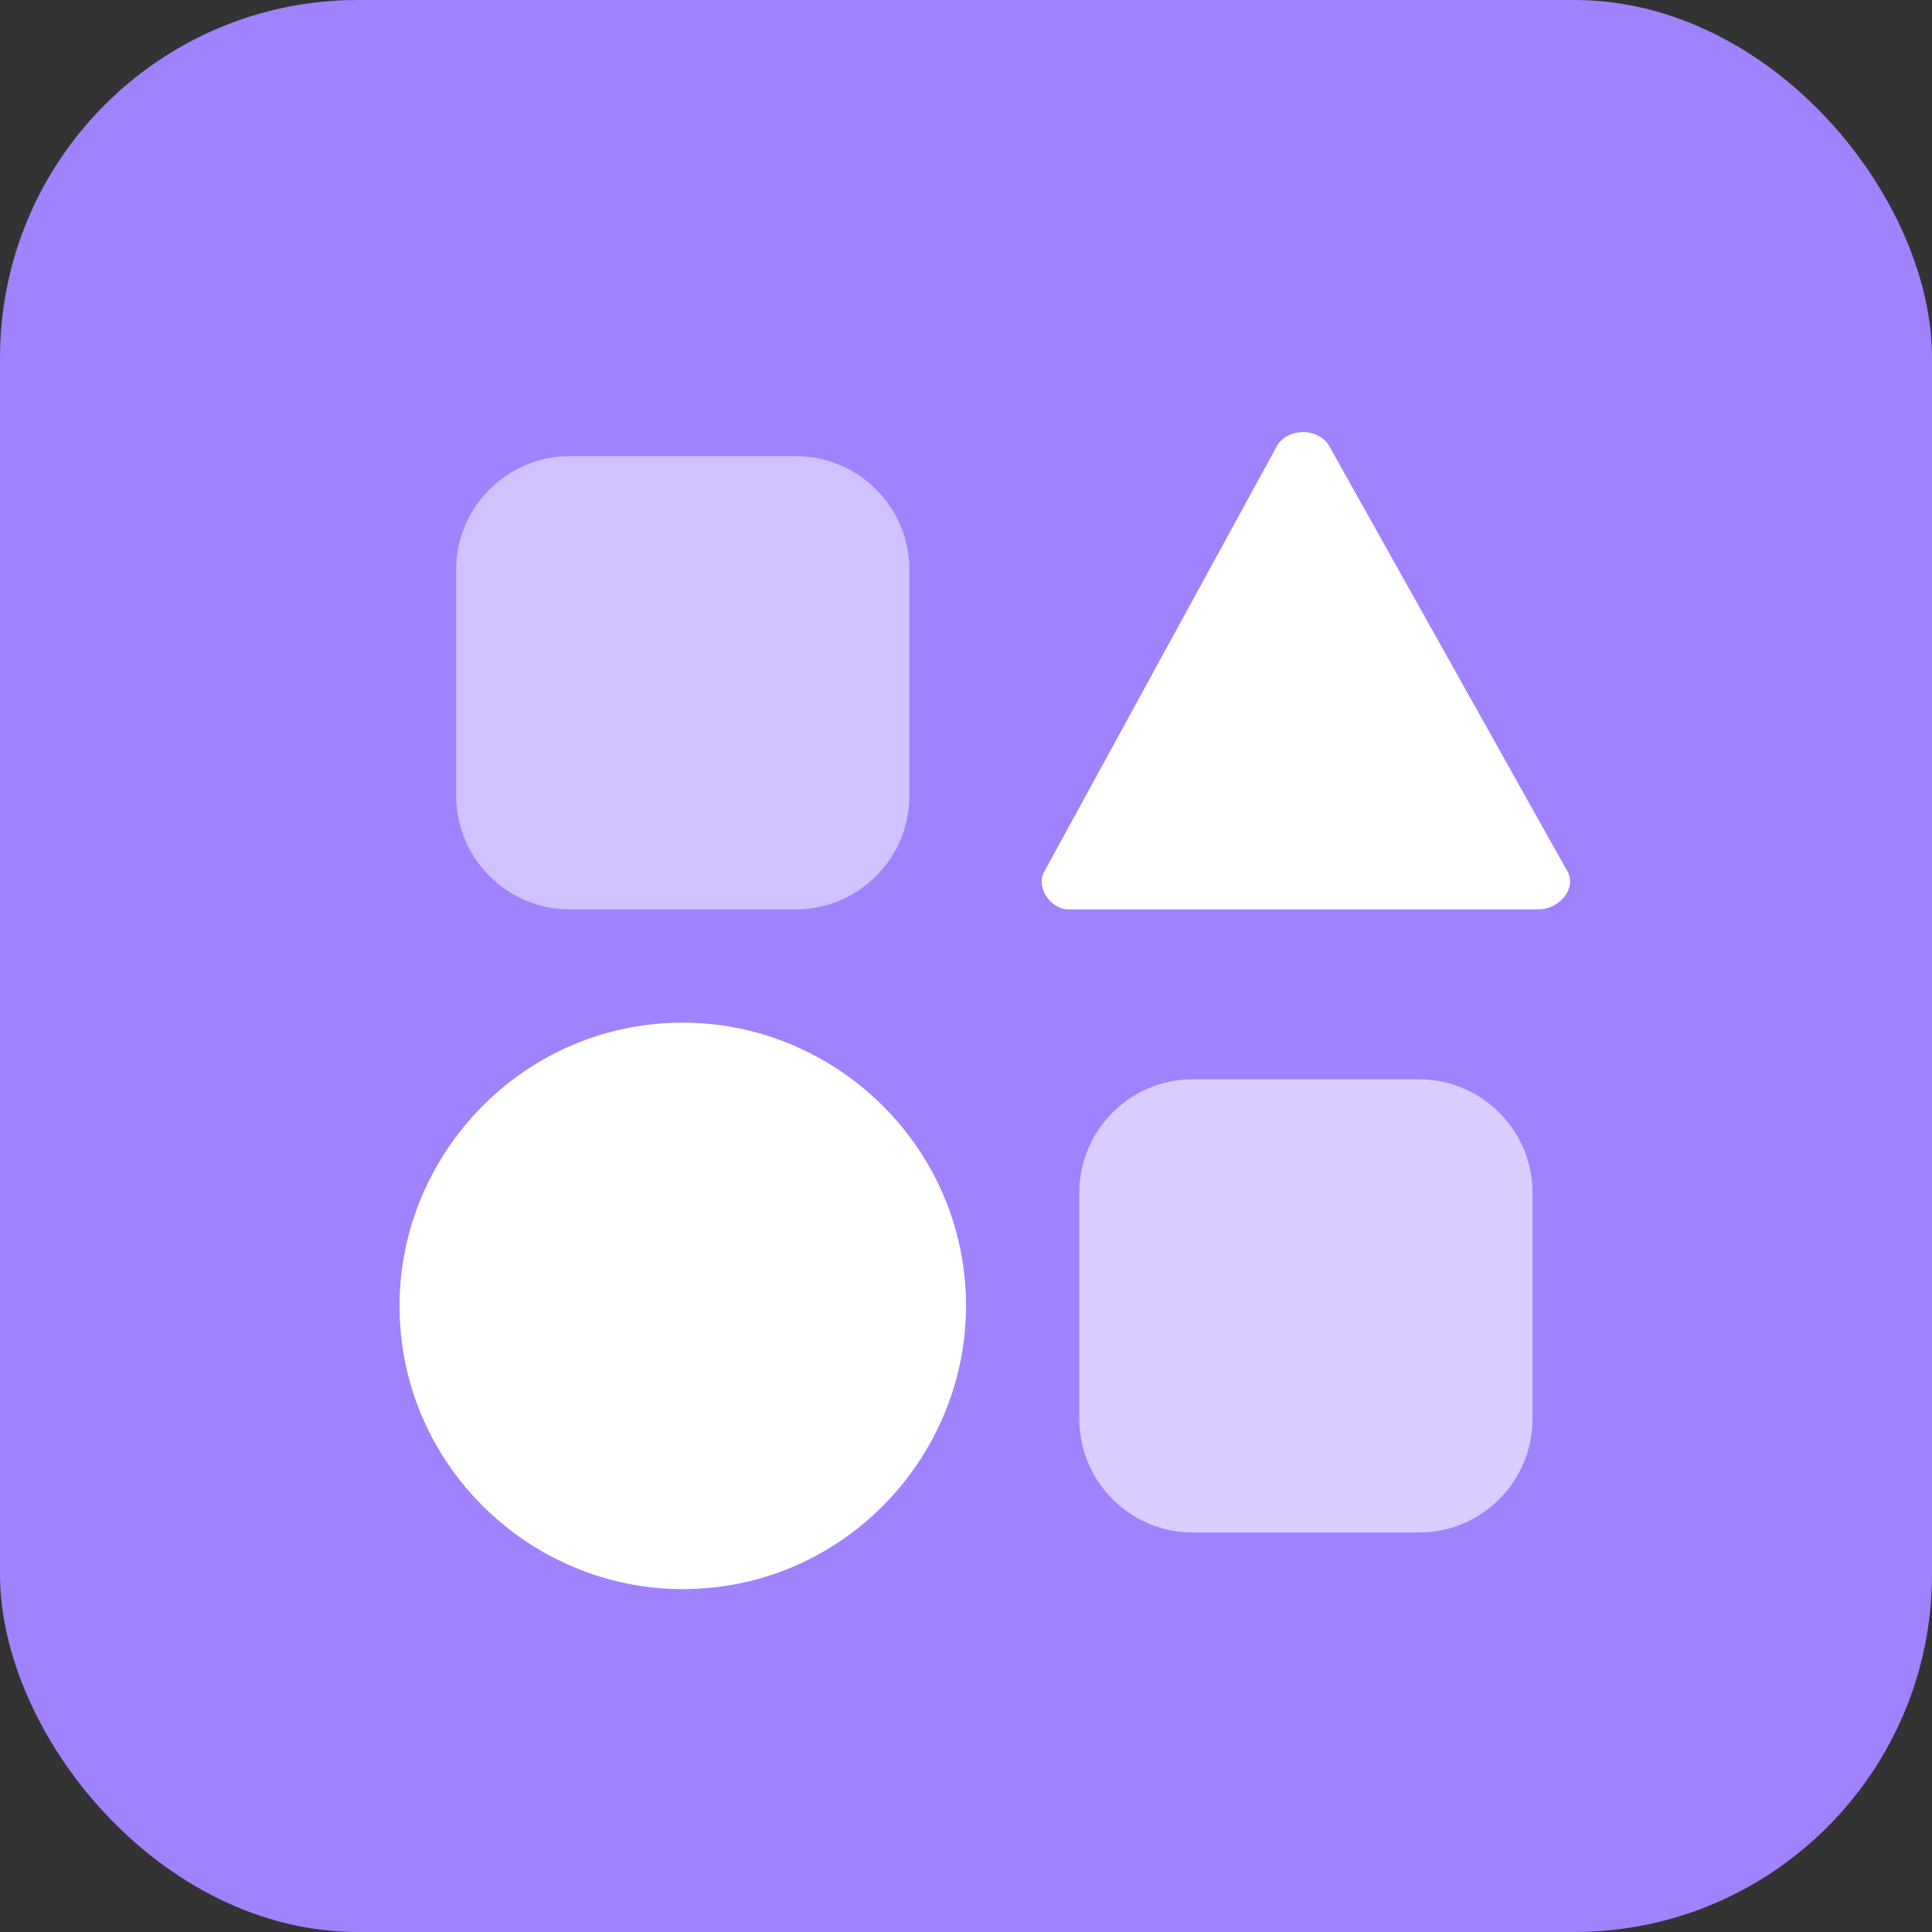 <svg xmlns="http://www.w3.org/2000/svg" xmlns:xlink="http://www.w3.org/1999/xlink" fill="none" version="1.1" width="108" height="108" viewBox="0 0 108 108"><rect x="0" y="0" width="108" height="108" fill="#333333" stroke="none"/><defs><clipPath id="master_svg0_126_6159"><rect x="16" y="16" width="76" height="76" rx="0"/></clipPath></defs><g><g><rect x="0" y="0" width="108" height="108" rx="20" fill="#A082FE" fill-opacity="1"/></g><g clip-path="url(#master_svg0_126_6159)"><g><path d="M87.567,48.617L74.267,24.867C73.634,23.917,72.051,23.917,71.417,24.867L58.434,48.617C57.801,49.567,58.751,50.833,59.701,50.833L85.984,50.833C87.251,50.833,88.201,49.567,87.567,48.617ZM38.167,57.167C29.301,57.167,22.334,64.45,22.334,73C22.334,81.867,29.617,88.833,38.167,88.833C47.034,88.833,54.001,81.55,54.001,73C54.001,64.133,46.717,57.167,38.167,57.167Z" fill="#FFFFFF" fill-opacity="1" style="mix-blend-mode:passthrough"/></g><g><path d="M31.834,50.833L44.501,50.833C47.984,50.833,50.834,47.983,50.834,44.5L50.834,31.833C50.834,28.35,47.984,25.5,44.501,25.5L31.834,25.5C28.351,25.5,25.501,28.35,25.501,31.833L25.501,44.5C25.501,47.983,28.351,50.833,31.834,50.833Z" fill="#FFFFFF" fill-opacity="0.5" style="mix-blend-mode:passthrough"/></g><g><path d="M79.334,60.333L66.667,60.333C63.184,60.333,60.334,63.183,60.334,66.667L60.334,79.333C60.334,82.817,63.184,85.667,66.667,85.667L79.334,85.667C82.817,85.667,85.667,82.817,85.667,79.333L85.667,66.667C85.667,63.183,82.817,60.333,79.334,60.333Z" fill="#FFFFFF" fill-opacity="0.6" style="mix-blend-mode:passthrough"/></g></g></g></svg>